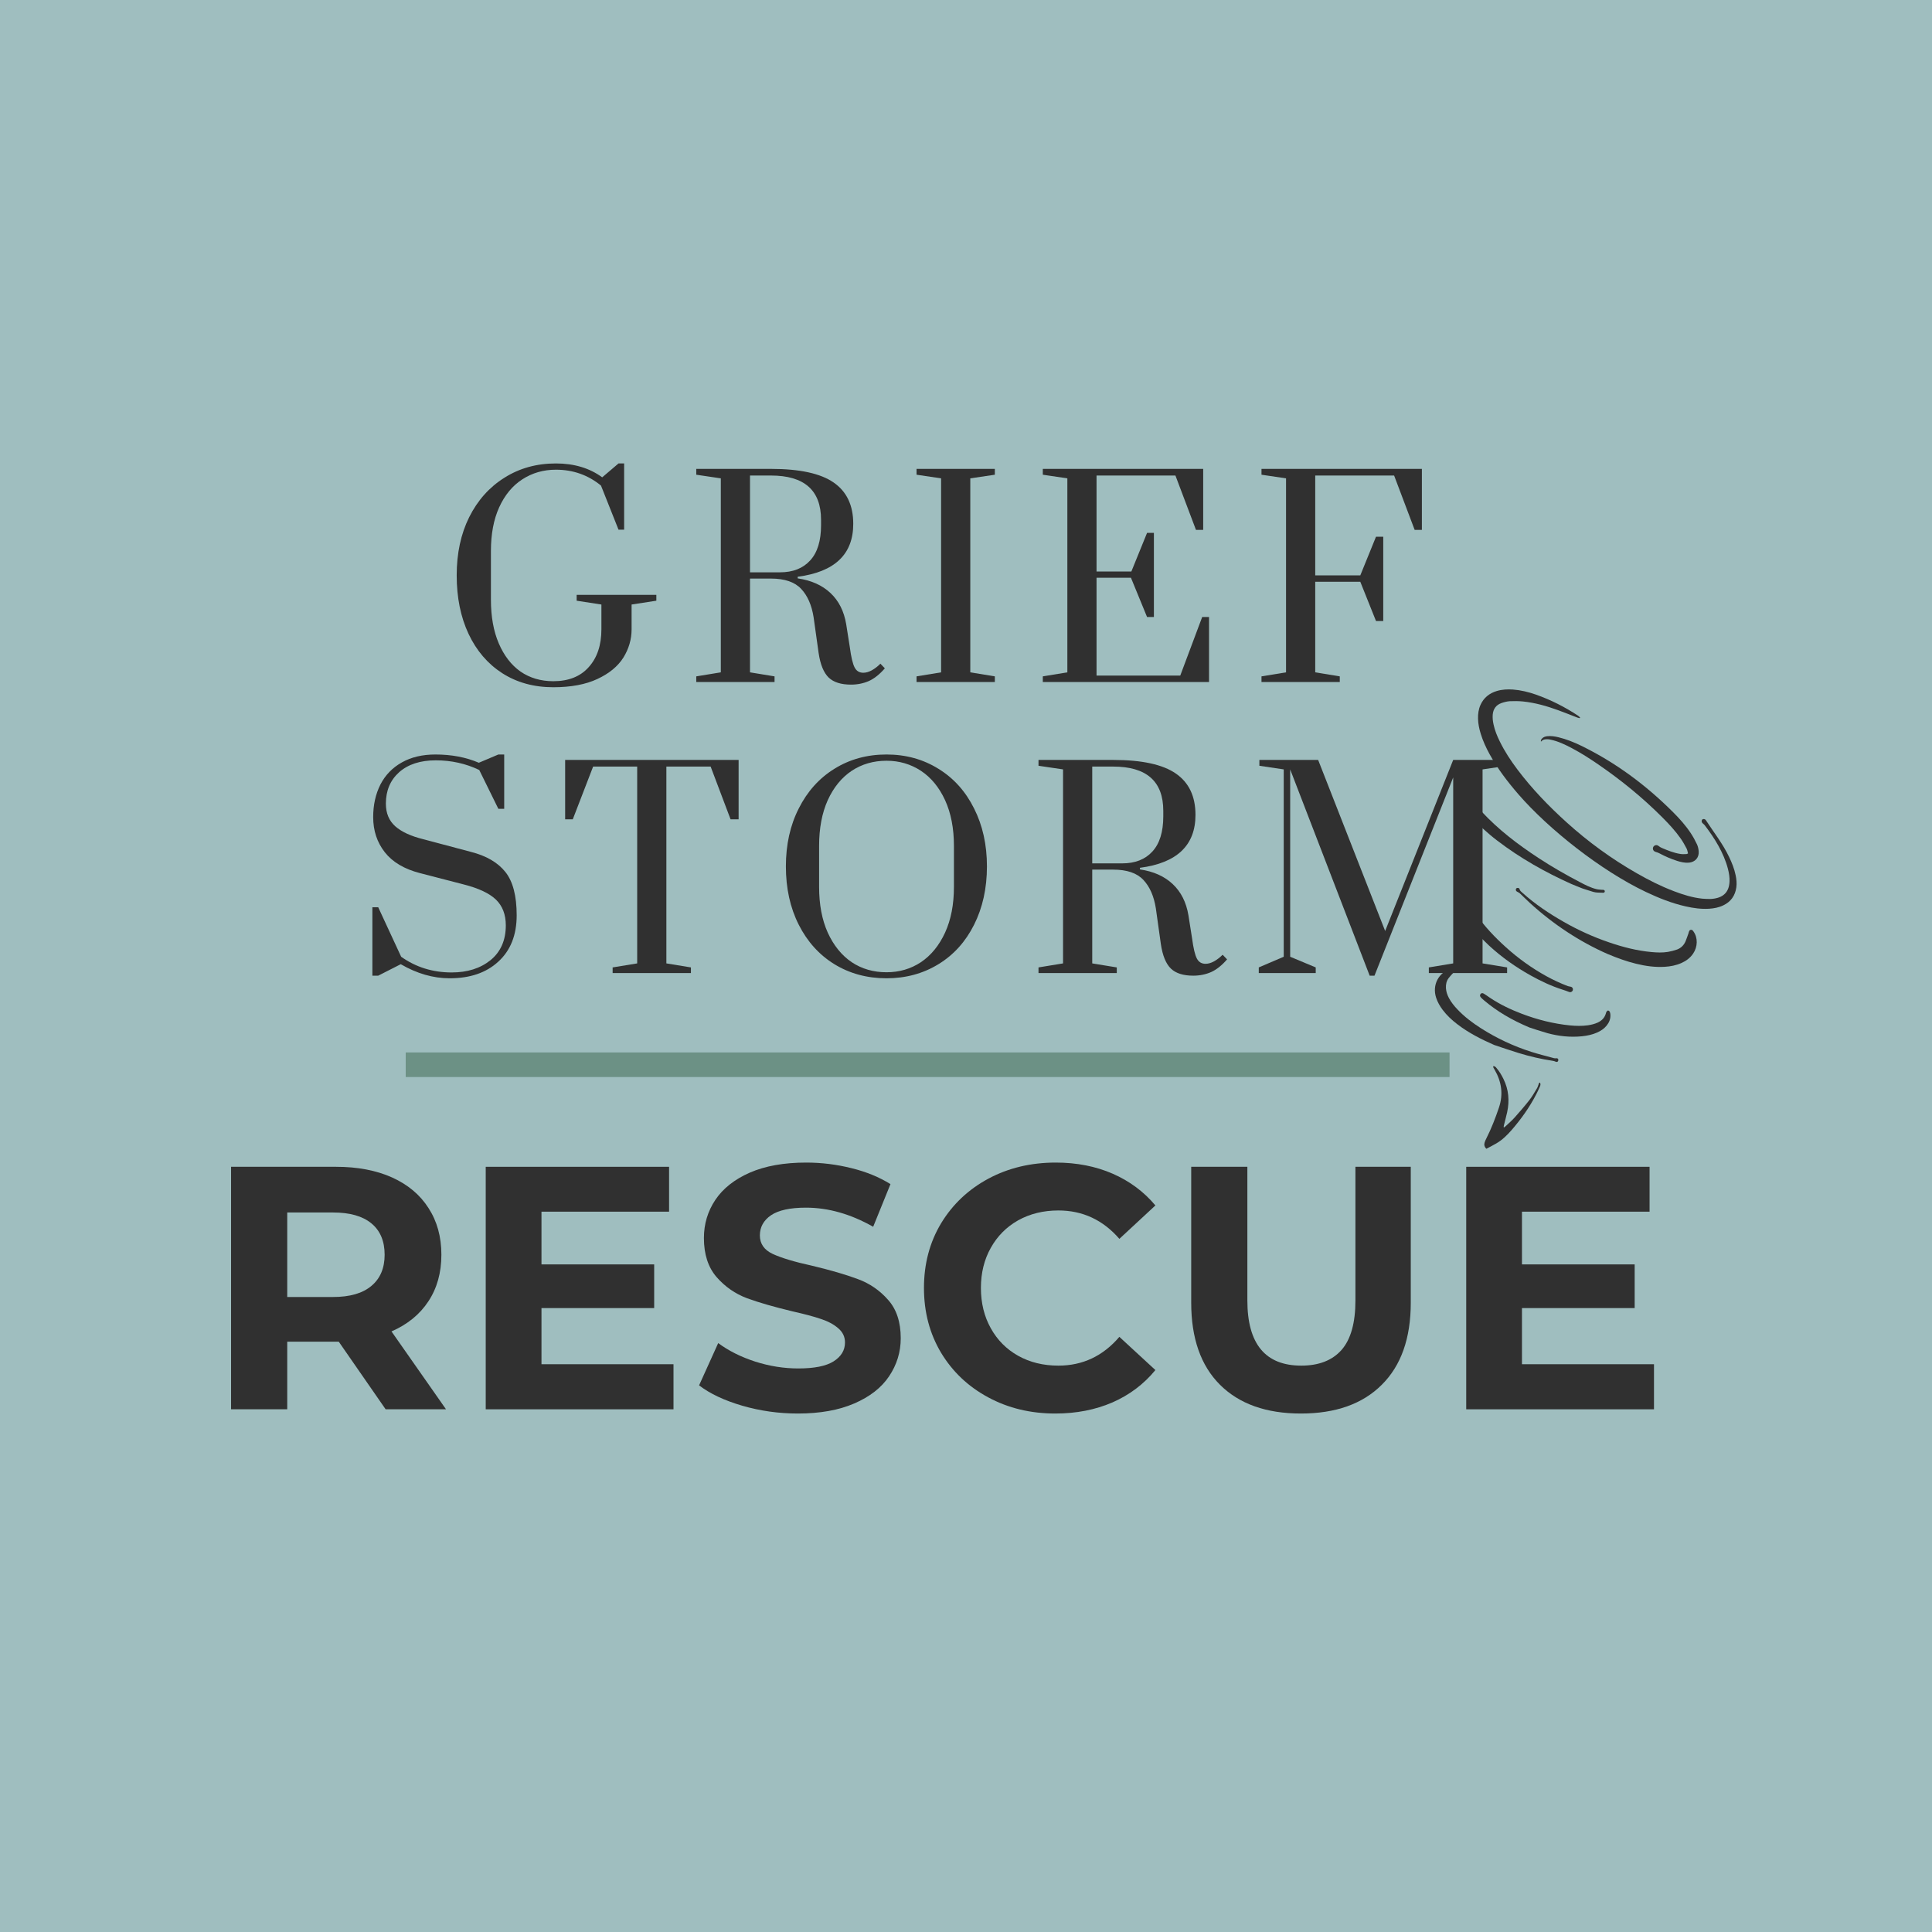<svg xmlns="http://www.w3.org/2000/svg" xmlns:xlink="http://www.w3.org/1999/xlink" width="200" zoomAndPan="magnify" viewBox="0 0 150 150" height="200" preserveAspectRatio="xMidYMid meet" version="1.0"><defs><g/><clipPath id="3b207c8dc5"><path d="M 31.5 81.711 L 112.543 81.711 L 112.543 83.621 L 31.5 83.621 Z M 31.5 81.711 " clip-rule="nonzero"/></clipPath><clipPath id="436d5bfbc3"><path d="M 114 53 L 135 53 L 135 71 L 114 71 Z M 114 53 " clip-rule="nonzero"/></clipPath><clipPath id="f70ca295ea"><path d="M 115.863 52.465 L 138.074 61.559 L 125 93.484 L 102.789 84.391 Z M 115.863 52.465 " clip-rule="nonzero"/></clipPath><clipPath id="529100ad64"><path d="M 115.863 52.465 L 138.074 61.559 L 125 93.484 L 102.789 84.391 Z M 115.863 52.465 " clip-rule="nonzero"/></clipPath><clipPath id="20658779c7"><path d="M 119 57 L 132 57 L 132 67 L 119 67 Z M 119 57 " clip-rule="nonzero"/></clipPath><clipPath id="4498381257"><path d="M 115.863 52.465 L 138.074 61.559 L 125 93.484 L 102.789 84.391 Z M 115.863 52.465 " clip-rule="nonzero"/></clipPath><clipPath id="e8cde3d656"><path d="M 115.863 52.465 L 138.074 61.559 L 125 93.484 L 102.789 84.391 Z M 115.863 52.465 " clip-rule="nonzero"/></clipPath><clipPath id="c1e3d09204"><path d="M 117 68 L 132 68 L 132 76 L 117 76 Z M 117 68 " clip-rule="nonzero"/></clipPath><clipPath id="02f3dd4fcf"><path d="M 115.863 52.465 L 138.074 61.559 L 125 93.484 L 102.789 84.391 Z M 115.863 52.465 " clip-rule="nonzero"/></clipPath><clipPath id="7b852ee97a"><path d="M 115.863 52.465 L 138.074 61.559 L 125 93.484 L 102.789 84.391 Z M 115.863 52.465 " clip-rule="nonzero"/></clipPath><clipPath id="6b7208c290"><path d="M 112 59 L 125 59 L 125 70 L 112 70 Z M 112 59 " clip-rule="nonzero"/></clipPath><clipPath id="da9e09f1bb"><path d="M 115.863 52.465 L 138.074 61.559 L 125 93.484 L 102.789 84.391 Z M 115.863 52.465 " clip-rule="nonzero"/></clipPath><clipPath id="098f130d6f"><path d="M 115.863 52.465 L 138.074 61.559 L 125 93.484 L 102.789 84.391 Z M 115.863 52.465 " clip-rule="nonzero"/></clipPath><clipPath id="d6512fcb2f"><path d="M 112 67 L 123 67 L 123 78 L 112 78 Z M 112 67 " clip-rule="nonzero"/></clipPath><clipPath id="0963d8e4da"><path d="M 115.863 52.465 L 138.074 61.559 L 125 93.484 L 102.789 84.391 Z M 115.863 52.465 " clip-rule="nonzero"/></clipPath><clipPath id="a4ce3ad979"><path d="M 115.863 52.465 L 138.074 61.559 L 125 93.484 L 102.789 84.391 Z M 115.863 52.465 " clip-rule="nonzero"/></clipPath><clipPath id="16ab2a6f39"><path d="M 111 75 L 121 75 L 121 83 L 111 83 Z M 111 75 " clip-rule="nonzero"/></clipPath><clipPath id="dbad75dd0c"><path d="M 115.863 52.465 L 138.074 61.559 L 125 93.484 L 102.789 84.391 Z M 115.863 52.465 " clip-rule="nonzero"/></clipPath><clipPath id="e1fd499031"><path d="M 115.863 52.465 L 138.074 61.559 L 125 93.484 L 102.789 84.391 Z M 115.863 52.465 " clip-rule="nonzero"/></clipPath><clipPath id="1d496a836f"><path d="M 114 77 L 126 77 L 126 81 L 114 81 Z M 114 77 " clip-rule="nonzero"/></clipPath><clipPath id="adb41216ae"><path d="M 115.863 52.465 L 138.074 61.559 L 125 93.484 L 102.789 84.391 Z M 115.863 52.465 " clip-rule="nonzero"/></clipPath><clipPath id="51a97fed5f"><path d="M 115.863 52.465 L 138.074 61.559 L 125 93.484 L 102.789 84.391 Z M 115.863 52.465 " clip-rule="nonzero"/></clipPath><clipPath id="0f6621084a"><path d="M 115 82 L 120 82 L 120 90 L 115 90 Z M 115 82 " clip-rule="nonzero"/></clipPath><clipPath id="6082996f92"><path d="M 115.863 52.465 L 138.074 61.559 L 125 93.484 L 102.789 84.391 Z M 115.863 52.465 " clip-rule="nonzero"/></clipPath><clipPath id="cb81e95a39"><path d="M 115.863 52.465 L 138.074 61.559 L 125 93.484 L 102.789 84.391 Z M 115.863 52.465 " clip-rule="nonzero"/></clipPath></defs><rect x="-15" width="180" fill="#ffffff" y="-15" height="180" fill-opacity="1"/><rect x="-15" width="180" fill="#9fbebf" y="-15" height="180" fill-opacity="1"/><g clip-path="url(#3b207c8dc5)"><path fill="#6c9185" d="M 31.5 74.723 L 112.566 74.723 L 112.566 90.363 L 31.5 90.363 Z M 31.5 74.723 " fill-opacity="1" fill-rule="nonzero"/></g><g fill="#303030" fill-opacity="1"><g transform="translate(34.349, 52.951)"><g><path d="M 8.609 0.406 C 7.098 0.406 5.773 0.039 4.641 -0.688 C 3.516 -1.414 2.645 -2.43 2.031 -3.734 C 1.414 -5.047 1.109 -6.562 1.109 -8.281 C 1.109 -9.988 1.43 -11.492 2.078 -12.797 C 2.734 -14.109 3.645 -15.129 4.812 -15.859 C 5.977 -16.598 7.312 -16.969 8.812 -16.969 C 10.227 -16.969 11.426 -16.609 12.406 -15.891 L 13.672 -16.969 L 14.109 -16.969 L 14.109 -11.828 L 13.672 -11.828 L 12.312 -15.25 C 11.312 -16.07 10.145 -16.484 8.812 -16.484 C 7.844 -16.484 6.973 -16.234 6.203 -15.734 C 5.441 -15.242 4.844 -14.52 4.406 -13.562 C 3.977 -12.613 3.766 -11.484 3.766 -10.172 L 3.766 -6.391 C 3.766 -5.078 3.969 -3.945 4.375 -3 C 4.781 -2.051 5.344 -1.32 6.062 -0.812 C 6.789 -0.312 7.641 -0.062 8.609 -0.062 C 9.797 -0.062 10.711 -0.426 11.359 -1.156 C 12.016 -1.883 12.344 -2.863 12.344 -4.094 L 12.344 -6.016 L 10.422 -6.312 L 10.422 -6.766 L 16.609 -6.766 L 16.609 -6.312 L 14.688 -6.016 L 14.688 -4.094 C 14.688 -3.312 14.473 -2.578 14.047 -1.891 C 13.617 -1.211 12.945 -0.66 12.031 -0.234 C 11.125 0.191 9.984 0.406 8.609 0.406 Z M 8.609 0.406 "/></g></g></g><g fill="#303030" fill-opacity="1"><g transform="translate(53.23, 52.951)"><g><path d="M 12.844 0.203 C 12.07 0.203 11.492 0.02 11.109 -0.344 C 10.723 -0.719 10.461 -1.352 10.328 -2.25 L 9.938 -5.031 C 9.789 -5.969 9.469 -6.703 8.969 -7.234 C 8.469 -7.766 7.688 -8.031 6.625 -8.031 L 5 -8.031 L 5 -0.75 L 6.906 -0.438 L 6.906 0 L 0.828 0 L 0.828 -0.438 L 2.734 -0.75 L 2.734 -15.812 L 0.828 -16.094 L 0.828 -16.547 L 6.625 -16.547 C 8.863 -16.547 10.488 -16.191 11.5 -15.484 C 12.508 -14.785 13.016 -13.719 13.016 -12.281 C 13.016 -9.914 11.578 -8.547 8.703 -8.172 L 8.703 -8.047 C 9.766 -7.891 10.613 -7.508 11.25 -6.906 C 11.895 -6.301 12.301 -5.492 12.469 -4.484 L 12.75 -2.703 C 12.852 -1.93 12.977 -1.406 13.125 -1.125 C 13.27 -0.852 13.492 -0.719 13.797 -0.719 C 14.004 -0.719 14.223 -0.781 14.453 -0.906 C 14.691 -1.039 14.914 -1.211 15.125 -1.422 L 15.469 -1.062 C 15.07 -0.602 14.66 -0.273 14.234 -0.078 C 13.805 0.109 13.344 0.203 12.844 0.203 Z M 7.328 -8.516 C 8.328 -8.516 9.109 -8.82 9.672 -9.438 C 10.234 -10.051 10.516 -10.961 10.516 -12.172 L 10.516 -12.594 C 10.516 -14.883 9.219 -16.031 6.625 -16.031 L 5 -16.031 L 5 -8.516 Z M 7.328 -8.516 "/></g></g></g><g fill="#303030" fill-opacity="1"><g transform="translate(70.333, 52.951)"><g><path d="M 0.828 0 L 0.828 -0.438 L 2.734 -0.75 L 2.734 -15.812 L 0.828 -16.094 L 0.828 -16.547 L 6.906 -16.547 L 6.906 -16.094 L 5 -15.812 L 5 -0.75 L 6.906 -0.438 L 6.906 0 Z M 0.828 0 "/></g></g></g><g fill="#303030" fill-opacity="1"><g transform="translate(80.135, 52.951)"><g><path d="M 0.828 0 L 0.828 -0.438 L 2.734 -0.75 L 2.734 -15.812 L 0.828 -16.094 L 0.828 -16.547 L 13.281 -16.547 L 13.281 -11.812 L 12.719 -11.812 L 11.125 -16.031 L 5 -16.031 L 5 -8.578 L 7.703 -8.578 L 8.922 -11.578 L 9.453 -11.578 L 9.453 -5.047 L 8.922 -5.047 L 7.672 -8.094 L 5 -8.094 L 5 -0.5 L 11.5 -0.5 L 13.203 -5.047 L 13.734 -5.047 L 13.734 0 Z M 0.828 0 "/></g></g></g><g fill="#303030" fill-opacity="1"><g transform="translate(97.114, 52.951)"><g><path d="M 0.828 0 L 0.828 -0.438 L 2.734 -0.75 L 2.734 -15.812 L 0.828 -16.094 L 0.828 -16.547 L 13.281 -16.547 L 13.281 -11.812 L 12.719 -11.812 L 11.125 -16.031 L 5 -16.031 L 5 -8.281 L 8.5 -8.281 L 9.719 -11.281 L 10.281 -11.281 L 10.281 -4.734 L 9.719 -4.734 L 8.5 -7.781 L 5 -7.781 L 5 -0.75 L 6.906 -0.438 L 6.906 0 Z M 0.828 0 "/></g></g></g><g fill="#303030" fill-opacity="1"><g transform="translate(27.521, 75.548)"><g><path d="M 7.391 0.406 C 6.109 0.406 4.844 0.039 3.594 -0.688 L 1.844 0.203 L 1.391 0.203 L 1.391 -5.109 L 1.844 -5.109 L 3.625 -1.266 C 4.77 -0.453 6.078 -0.047 7.547 -0.047 C 8.766 -0.047 9.77 -0.363 10.562 -1 C 11.352 -1.645 11.75 -2.547 11.75 -3.703 C 11.75 -4.547 11.492 -5.211 10.984 -5.703 C 10.473 -6.191 9.645 -6.582 8.5 -6.875 L 5.062 -7.766 C 3.863 -8.078 2.961 -8.613 2.359 -9.375 C 1.754 -10.145 1.453 -11.055 1.453 -12.109 C 1.453 -13.055 1.641 -13.898 2.016 -14.641 C 2.398 -15.379 2.957 -15.953 3.688 -16.359 C 4.414 -16.766 5.281 -16.969 6.281 -16.969 C 7.539 -16.969 8.664 -16.754 9.656 -16.328 L 11.172 -16.969 L 11.625 -16.969 L 11.625 -12.75 L 11.172 -12.75 L 9.688 -15.766 C 8.645 -16.266 7.52 -16.516 6.312 -16.516 C 5.113 -16.516 4.164 -16.207 3.469 -15.594 C 2.781 -14.977 2.438 -14.164 2.438 -13.156 C 2.438 -12.414 2.68 -11.828 3.172 -11.391 C 3.66 -10.961 4.383 -10.629 5.344 -10.391 L 9.047 -9.406 C 10.242 -9.102 11.133 -8.582 11.719 -7.844 C 12.301 -7.113 12.594 -5.992 12.594 -4.484 C 12.594 -2.953 12.117 -1.754 11.172 -0.891 C 10.234 -0.023 8.973 0.406 7.391 0.406 Z M 7.391 0.406 "/></g></g></g><g fill="#303030" fill-opacity="1"><g transform="translate(43.362, 75.548)"><g><path d="M 4.203 0 L 4.203 -0.438 L 6.109 -0.75 L 6.109 -16.031 L 2.688 -16.031 L 1.109 -11.938 L 0.516 -11.938 L 0.516 -16.547 L 13.984 -16.547 L 13.984 -11.938 L 13.359 -11.938 L 11.812 -16.031 L 8.375 -16.031 L 8.375 -0.75 L 10.281 -0.438 L 10.281 0 Z M 4.203 0 "/></g></g></g><g fill="#303030" fill-opacity="1"><g transform="translate(59.907, 75.548)"><g><path d="M 8.922 0.406 C 7.41 0.406 6.062 0.039 4.875 -0.688 C 3.695 -1.414 2.773 -2.438 2.109 -3.75 C 1.441 -5.07 1.109 -6.582 1.109 -8.281 C 1.109 -9.969 1.441 -11.469 2.109 -12.781 C 2.773 -14.102 3.695 -15.129 4.875 -15.859 C 6.062 -16.598 7.41 -16.969 8.922 -16.969 C 10.422 -16.969 11.766 -16.598 12.953 -15.859 C 14.141 -15.129 15.062 -14.102 15.719 -12.781 C 16.383 -11.469 16.719 -9.969 16.719 -8.281 C 16.719 -6.582 16.383 -5.07 15.719 -3.75 C 15.062 -2.438 14.141 -1.414 12.953 -0.688 C 11.766 0.039 10.422 0.406 8.922 0.406 Z M 8.922 -0.062 C 9.91 -0.062 10.801 -0.32 11.594 -0.844 C 12.383 -1.375 13.008 -2.141 13.469 -3.141 C 13.926 -4.141 14.156 -5.32 14.156 -6.688 L 14.156 -9.875 C 14.156 -11.238 13.926 -12.422 13.469 -13.422 C 13.008 -14.422 12.383 -15.18 11.594 -15.703 C 10.801 -16.223 9.91 -16.484 8.922 -16.484 C 7.91 -16.484 7.008 -16.223 6.219 -15.703 C 5.438 -15.18 4.816 -14.422 4.359 -13.422 C 3.91 -12.422 3.688 -11.238 3.688 -9.875 L 3.688 -6.688 C 3.688 -5.32 3.91 -4.141 4.359 -3.141 C 4.816 -2.141 5.438 -1.375 6.219 -0.844 C 7.008 -0.32 7.91 -0.062 8.922 -0.062 Z M 8.922 -0.062 "/></g></g></g><g fill="#303030" fill-opacity="1"><g transform="translate(79.801, 75.548)"><g><path d="M 12.844 0.203 C 12.07 0.203 11.492 0.02 11.109 -0.344 C 10.723 -0.719 10.461 -1.352 10.328 -2.25 L 9.938 -5.031 C 9.789 -5.969 9.469 -6.703 8.969 -7.234 C 8.469 -7.766 7.688 -8.031 6.625 -8.031 L 5 -8.031 L 5 -0.75 L 6.906 -0.438 L 6.906 0 L 0.828 0 L 0.828 -0.438 L 2.734 -0.75 L 2.734 -15.812 L 0.828 -16.094 L 0.828 -16.547 L 6.625 -16.547 C 8.863 -16.547 10.488 -16.191 11.5 -15.484 C 12.508 -14.785 13.016 -13.719 13.016 -12.281 C 13.016 -9.914 11.578 -8.547 8.703 -8.172 L 8.703 -8.047 C 9.766 -7.891 10.613 -7.508 11.25 -6.906 C 11.895 -6.301 12.301 -5.492 12.469 -4.484 L 12.75 -2.703 C 12.852 -1.93 12.977 -1.406 13.125 -1.125 C 13.27 -0.852 13.492 -0.719 13.797 -0.719 C 14.004 -0.719 14.223 -0.781 14.453 -0.906 C 14.691 -1.039 14.914 -1.211 15.125 -1.422 L 15.469 -1.062 C 15.07 -0.602 14.66 -0.273 14.234 -0.078 C 13.805 0.109 13.344 0.203 12.844 0.203 Z M 7.328 -8.516 C 8.328 -8.516 9.109 -8.82 9.672 -9.438 C 10.234 -10.051 10.516 -10.961 10.516 -12.172 L 10.516 -12.594 C 10.516 -14.883 9.219 -16.031 6.625 -16.031 L 5 -16.031 L 5 -8.516 Z M 7.328 -8.516 "/></g></g></g><g fill="#303030" fill-opacity="1"><g transform="translate(96.903, 75.548)"><g><path d="M 9.438 0.203 L 3.266 -15.812 L 3.266 -1.266 L 5.25 -0.438 L 5.25 0 L 0.828 0 L 0.828 -0.438 L 2.766 -1.266 L 2.766 -15.812 L 0.875 -16.094 L 0.875 -16.547 L 5.438 -16.547 L 10.641 -3.266 L 15.922 -16.547 L 20.109 -16.547 L 20.109 -16.094 L 18.203 -15.812 L 18.203 -0.75 L 20.109 -0.438 L 20.109 0 L 14.031 0 L 14.031 -0.438 L 15.922 -0.75 L 15.922 -15.188 L 9.812 0.203 Z M 9.438 0.203 "/></g></g></g><g fill="#303030" fill-opacity="1"><g transform="translate(15.707, 109.418)"><g><path d="M 14.234 0 L 10.594 -5.25 L 6.594 -5.25 L 6.594 0 L 2.234 0 L 2.234 -18.828 L 10.391 -18.828 C 12.055 -18.828 13.504 -18.551 14.734 -18 C 15.961 -17.445 16.906 -16.656 17.562 -15.625 C 18.227 -14.602 18.562 -13.395 18.562 -12 C 18.562 -10.602 18.223 -9.395 17.547 -8.375 C 16.879 -7.363 15.926 -6.586 14.688 -6.047 L 18.922 0 Z M 14.156 -12 C 14.156 -13.062 13.812 -13.875 13.125 -14.438 C 12.445 -15 11.453 -15.281 10.141 -15.281 L 6.594 -15.281 L 6.594 -8.719 L 10.141 -8.719 C 11.453 -8.719 12.445 -9.004 13.125 -9.578 C 13.812 -10.148 14.156 -10.957 14.156 -12 Z M 14.156 -12 "/></g></g></g><g fill="#303030" fill-opacity="1"><g transform="translate(35.478, 109.418)"><g><path d="M 16.812 -3.5 L 16.812 0 L 2.234 0 L 2.234 -18.828 L 16.469 -18.828 L 16.469 -15.344 L 6.562 -15.344 L 6.562 -11.25 L 15.312 -11.25 L 15.312 -7.859 L 6.562 -7.859 L 6.562 -3.5 Z M 16.812 -3.5 "/></g></g></g><g fill="#303030" fill-opacity="1"><g transform="translate(53.527, 109.418)"><g><path d="M 8.422 0.328 C 6.93 0.328 5.488 0.125 4.094 -0.281 C 2.707 -0.688 1.594 -1.211 0.75 -1.859 L 2.234 -5.141 C 3.035 -4.547 3.992 -4.066 5.109 -3.703 C 6.223 -3.348 7.336 -3.172 8.453 -3.172 C 9.691 -3.172 10.602 -3.352 11.188 -3.719 C 11.781 -4.094 12.078 -4.582 12.078 -5.188 C 12.078 -5.633 11.898 -6.004 11.547 -6.297 C 11.203 -6.598 10.754 -6.836 10.203 -7.016 C 9.66 -7.203 8.922 -7.398 7.984 -7.609 C 6.555 -7.953 5.383 -8.289 4.469 -8.625 C 3.551 -8.969 2.766 -9.516 2.109 -10.266 C 1.453 -11.023 1.125 -12.035 1.125 -13.297 C 1.125 -14.391 1.422 -15.379 2.016 -16.266 C 2.609 -17.148 3.5 -17.852 4.688 -18.375 C 5.883 -18.895 7.344 -19.156 9.062 -19.156 C 10.27 -19.156 11.445 -19.008 12.594 -18.719 C 13.738 -18.438 14.742 -18.023 15.609 -17.484 L 14.266 -14.172 C 12.523 -15.16 10.785 -15.656 9.047 -15.656 C 7.816 -15.656 6.91 -15.457 6.328 -15.062 C 5.754 -14.664 5.469 -14.145 5.469 -13.5 C 5.469 -12.852 5.801 -12.375 6.469 -12.062 C 7.145 -11.75 8.172 -11.441 9.547 -11.141 C 10.984 -10.797 12.16 -10.453 13.078 -10.109 C 13.992 -9.773 14.773 -9.238 15.422 -8.5 C 16.078 -7.77 16.406 -6.773 16.406 -5.516 C 16.406 -4.441 16.102 -3.457 15.5 -2.562 C 14.906 -1.676 14.004 -0.973 12.797 -0.453 C 11.598 0.066 10.141 0.328 8.422 0.328 Z M 8.422 0.328 "/></g></g></g><g fill="#303030" fill-opacity="1"><g transform="translate(70.689, 109.418)"><g><path d="M 11.25 0.328 C 9.332 0.328 7.598 -0.086 6.047 -0.922 C 4.492 -1.754 3.27 -2.91 2.375 -4.391 C 1.488 -5.879 1.047 -7.555 1.047 -9.422 C 1.047 -11.285 1.488 -12.957 2.375 -14.438 C 3.27 -15.914 4.492 -17.07 6.047 -17.906 C 7.598 -18.738 9.344 -19.156 11.281 -19.156 C 12.906 -19.156 14.375 -18.867 15.688 -18.297 C 17.008 -17.723 18.117 -16.898 19.016 -15.828 L 16.219 -13.234 C 14.945 -14.703 13.367 -15.438 11.484 -15.438 C 10.316 -15.438 9.273 -15.18 8.359 -14.672 C 7.453 -14.16 6.742 -13.445 6.234 -12.531 C 5.723 -11.625 5.469 -10.586 5.469 -9.422 C 5.469 -8.254 5.723 -7.211 6.234 -6.297 C 6.742 -5.379 7.453 -4.664 8.359 -4.156 C 9.273 -3.645 10.316 -3.391 11.484 -3.391 C 13.367 -3.391 14.945 -4.133 16.219 -5.625 L 19.016 -3.047 C 18.117 -1.953 17.004 -1.113 15.672 -0.531 C 14.348 0.039 12.875 0.328 11.25 0.328 Z M 11.25 0.328 "/></g></g></g><g fill="#303030" fill-opacity="1"><g transform="translate(90.407, 109.418)"><g><path d="M 10.594 0.328 C 7.906 0.328 5.812 -0.414 4.312 -1.906 C 2.82 -3.395 2.078 -5.52 2.078 -8.281 L 2.078 -18.828 L 6.438 -18.828 L 6.438 -8.453 C 6.438 -5.078 7.832 -3.391 10.625 -3.391 C 11.988 -3.391 13.031 -3.797 13.75 -4.609 C 14.469 -5.43 14.828 -6.711 14.828 -8.453 L 14.828 -18.828 L 19.125 -18.828 L 19.125 -8.281 C 19.125 -5.52 18.375 -3.395 16.875 -1.906 C 15.383 -0.414 13.289 0.328 10.594 0.328 Z M 10.594 0.328 "/></g></g></g><g fill="#303030" fill-opacity="1"><g transform="translate(111.603, 109.418)"><g><path d="M 16.812 -3.5 L 16.812 0 L 2.234 0 L 2.234 -18.828 L 16.469 -18.828 L 16.469 -15.344 L 6.562 -15.344 L 6.562 -11.25 L 15.312 -11.25 L 15.312 -7.859 L 6.562 -7.859 L 6.562 -3.5 Z M 16.812 -3.5 "/></g></g></g><g clip-path="url(#436d5bfbc3)"><g clip-path="url(#f70ca295ea)"><g clip-path="url(#529100ad64)"><path fill="#303030" d="M 122.652 55.758 C 122.586 55.742 122.516 55.734 122.453 55.707 C 121.961 55.52 121.473 55.32 120.977 55.141 C 120.09 54.816 119.184 54.559 118.238 54.461 C 117.902 54.43 117.559 54.426 117.219 54.441 C 117 54.457 116.777 54.512 116.57 54.586 C 116.156 54.734 115.934 55.043 115.895 55.48 C 115.875 55.746 115.902 56.004 115.961 56.258 C 116.059 56.711 116.23 57.133 116.434 57.547 C 116.816 58.332 117.293 59.055 117.816 59.75 C 118.949 61.25 120.246 62.598 121.641 63.855 C 123.312 65.367 125.125 66.684 127.082 67.801 C 128.008 68.332 128.961 68.812 129.961 69.191 C 130.668 69.461 131.391 69.688 132.148 69.77 C 132.359 69.793 132.57 69.793 132.781 69.797 C 132.887 69.797 132.992 69.781 133.094 69.766 C 133.859 69.648 134.25 69.207 134.281 68.43 C 134.293 68.102 134.238 67.777 134.156 67.457 C 133.996 66.836 133.738 66.25 133.43 65.688 C 133.117 65.121 132.75 64.594 132.359 64.078 C 132.324 64.031 132.273 63.992 132.23 63.949 C 132.211 63.93 132.191 63.918 132.172 63.898 C 132.094 63.809 132.098 63.68 132.18 63.617 C 132.25 63.562 132.383 63.586 132.441 63.676 C 133.055 64.621 133.758 65.508 134.246 66.531 C 134.465 66.988 134.652 67.453 134.754 67.949 C 134.82 68.258 134.852 68.574 134.809 68.891 C 134.719 69.535 134.387 70.008 133.801 70.289 C 133.449 70.461 133.07 70.531 132.684 70.555 C 132.07 70.59 131.473 70.508 130.875 70.371 C 129.797 70.129 128.781 69.723 127.785 69.25 C 124.281 67.586 120.227 64.363 117.902 61.684 C 117.059 60.711 116.281 59.695 115.656 58.562 C 115.375 58.051 115.133 57.523 114.961 56.961 C 114.844 56.582 114.762 56.195 114.754 55.793 C 114.746 55.43 114.793 55.074 114.941 54.738 C 115.191 54.176 115.629 53.824 116.215 53.648 C 116.621 53.527 117.043 53.508 117.465 53.535 C 118.078 53.582 118.668 53.727 119.242 53.926 C 120.406 54.336 121.5 54.891 122.527 55.57 C 122.582 55.609 122.629 55.664 122.68 55.711 C 122.672 55.727 122.664 55.742 122.652 55.758 Z M 122.652 55.758 " fill-opacity="1" fill-rule="nonzero"/></g></g></g><g clip-path="url(#20658779c7)"><g clip-path="url(#4498381257)"><g clip-path="url(#e8cde3d656)"><path fill="#303030" d="M 131.059 66.258 C 131.02 66.121 131.004 65.988 130.945 65.875 C 130.809 65.617 130.668 65.363 130.504 65.125 C 130.086 64.527 129.594 63.992 129.082 63.48 C 127.547 61.938 125.867 60.57 124.074 59.34 C 123.414 58.887 122.738 58.457 122.031 58.082 C 121.508 57.809 120.98 57.551 120.398 57.43 C 120.332 57.414 120.262 57.402 120.195 57.398 C 119.992 57.383 119.797 57.395 119.637 57.586 C 119.613 57.465 119.668 57.402 119.723 57.34 C 119.828 57.223 119.973 57.18 120.121 57.16 C 120.422 57.125 120.715 57.172 121.004 57.242 C 121.617 57.391 122.199 57.625 122.762 57.898 C 125.441 59.207 127.801 60.957 129.902 63.062 C 130.402 63.562 130.875 64.09 131.266 64.68 C 131.449 64.957 131.613 65.254 131.754 65.555 C 131.832 65.727 131.875 65.922 131.887 66.113 C 131.918 66.59 131.609 66.93 131.129 66.977 C 130.816 67.004 130.512 66.934 130.215 66.84 C 129.734 66.688 129.277 66.488 128.832 66.25 C 128.746 66.203 128.652 66.172 128.559 66.145 C 128.426 66.109 128.344 66.027 128.332 65.906 C 128.32 65.797 128.375 65.695 128.473 65.645 C 128.586 65.59 128.688 65.609 128.785 65.691 C 128.855 65.746 128.934 65.797 129.02 65.832 C 129.488 66.031 129.957 66.223 130.465 66.301 C 130.621 66.328 130.785 66.312 130.945 66.309 C 130.973 66.309 131 66.285 131.059 66.258 Z M 131.059 66.258 " fill-opacity="1" fill-rule="nonzero"/></g></g></g><g clip-path="url(#c1e3d09204)"><g clip-path="url(#02f3dd4fcf)"><g clip-path="url(#7b852ee97a)"><path fill="#303030" d="M 124.793 74.059 C 122.652 73.113 120.613 71.777 118.789 70.113 C 118.52 69.867 118.262 69.605 117.996 69.355 C 117.941 69.309 117.875 69.277 117.812 69.242 C 117.805 69.234 117.789 69.234 117.781 69.227 C 117.715 69.188 117.684 69.129 117.691 69.055 C 117.695 68.984 117.746 68.945 117.812 68.938 C 117.883 68.93 117.961 68.957 117.977 69.027 C 118.008 69.172 118.121 69.242 118.215 69.328 C 119.188 70.203 120.27 70.922 121.402 71.57 C 122.531 72.215 123.707 72.75 124.938 73.168 C 126.008 73.535 127.102 73.816 128.23 73.918 C 128.652 73.957 129.074 73.973 129.492 73.906 C 129.734 73.863 129.98 73.801 130.211 73.719 C 130.512 73.605 130.734 73.387 130.863 73.09 C 130.949 72.883 131.016 72.672 131.094 72.461 C 131.105 72.434 131.109 72.402 131.117 72.371 C 131.148 72.289 131.172 72.199 131.277 72.188 C 131.383 72.176 131.434 72.254 131.484 72.324 C 131.828 72.805 131.816 73.508 131.453 74.039 C 131.223 74.379 130.906 74.609 130.535 74.773 C 130.129 74.953 129.695 75.035 129.254 75.062 C 128.496 75.109 127.758 75.004 127.023 74.824 C 126.301 74.648 125.602 74.398 124.793 74.059 Z M 124.793 74.059 " fill-opacity="1" fill-rule="nonzero"/></g></g></g><g clip-path="url(#6b7208c290)"><g clip-path="url(#da9e09f1bb)"><g clip-path="url(#098f130d6f)"><path fill="#303030" d="M 121.984 68.625 C 120 67.734 118.039 66.637 116.242 65.262 C 115.48 64.684 114.785 64.027 114.121 63.34 C 113.746 62.949 113.414 62.527 113.188 62.027 C 113.043 61.707 112.934 61.379 112.891 61.031 C 112.844 60.648 112.871 60.273 113.074 59.934 C 113.289 59.582 113.609 59.355 113.957 59.156 C 113.969 59.148 113.98 59.145 113.992 59.141 C 114.07 59.121 114.152 59.086 114.219 59.152 C 114.301 59.23 114.258 59.316 114.219 59.395 C 114.121 59.574 114.027 59.758 113.91 59.922 C 113.691 60.238 113.652 60.57 113.734 60.934 C 113.855 61.473 114.094 61.949 114.449 62.367 C 114.633 62.586 114.832 62.793 115.023 63 C 116.336 64.418 117.859 65.574 119.465 66.625 C 120.496 67.301 121.559 67.91 122.648 68.48 C 123.062 68.699 123.484 68.918 123.945 69.031 C 124.086 69.066 124.238 69.07 124.387 69.086 C 124.41 69.086 124.434 69.082 124.461 69.082 C 124.555 69.09 124.609 69.148 124.594 69.223 C 124.574 69.301 124.523 69.316 124.441 69.312 C 124.188 69.297 123.934 69.32 123.688 69.242 C 123.41 69.152 123.129 69.074 122.855 68.977 C 122.586 68.879 122.324 68.762 121.984 68.625 Z M 121.984 68.625 " fill-opacity="1" fill-rule="nonzero"/></g></g></g><g clip-path="url(#d6512fcb2f)"><g clip-path="url(#0963d8e4da)"><g clip-path="url(#a4ce3ad979)"><path fill="#303030" d="M 114.617 67.344 C 114.566 67.379 114.52 67.414 114.465 67.445 C 114.387 67.496 114.309 67.543 114.23 67.59 C 113.812 67.855 113.637 68.242 113.652 68.727 C 113.664 69.066 113.758 69.387 113.883 69.699 C 114.074 70.16 114.324 70.586 114.609 70.992 C 115.273 71.945 116.066 72.777 116.926 73.551 C 117.883 74.414 118.922 75.16 120.051 75.785 C 120.59 76.082 121.145 76.34 121.719 76.559 C 121.781 76.582 121.852 76.586 121.918 76.602 C 122.02 76.617 122.094 76.668 122.117 76.77 C 122.137 76.855 122.105 76.93 122.039 76.984 C 121.965 77.047 121.883 77.039 121.793 77.004 C 121.645 76.945 121.492 76.891 121.34 76.844 C 120.461 76.566 119.633 76.176 118.828 75.727 C 117.668 75.078 116.586 74.316 115.605 73.41 C 114.957 72.812 114.371 72.156 113.879 71.422 C 113.547 70.926 113.266 70.402 113.086 69.828 C 112.957 69.402 112.887 68.969 112.961 68.527 C 113.082 67.805 113.652 67.289 114.363 67.266 C 114.445 67.262 114.527 67.277 114.613 67.285 C 114.613 67.305 114.613 67.324 114.617 67.344 Z M 114.617 67.344 " fill-opacity="1" fill-rule="nonzero"/></g></g></g><g clip-path="url(#16ab2a6f39)"><g clip-path="url(#dbad75dd0c)"><g clip-path="url(#e1fd499031)"><path fill="#303030" d="M 116.012 81.133 C 115 80.691 114.027 80.195 113.148 79.523 C 112.723 79.199 112.332 78.836 112.008 78.406 C 111.793 78.117 111.613 77.809 111.5 77.461 C 111.18 76.473 111.688 75.5 112.68 75.191 C 112.734 75.176 112.793 75.156 112.844 75.156 C 112.902 75.164 112.98 75.18 113.004 75.215 C 113.027 75.254 113.004 75.336 112.973 75.379 C 112.93 75.445 112.863 75.496 112.809 75.555 C 112.695 75.68 112.578 75.801 112.477 75.934 C 112.301 76.164 112.246 76.434 112.262 76.723 C 112.281 76.996 112.367 77.246 112.492 77.484 C 112.664 77.809 112.895 78.094 113.145 78.359 C 113.691 78.938 114.316 79.41 114.984 79.836 C 116.207 80.613 117.512 81.227 118.898 81.668 C 119.477 81.852 120.066 81.996 120.652 82.156 C 120.703 82.172 120.762 82.168 120.816 82.164 C 120.891 82.156 120.961 82.172 120.98 82.246 C 120.996 82.293 120.984 82.363 120.957 82.398 C 120.914 82.461 120.844 82.457 120.773 82.426 C 120.707 82.398 120.637 82.371 120.562 82.363 C 119.66 82.227 118.773 82.023 117.902 81.754 C 117.27 81.559 116.641 81.344 116.012 81.133 Z M 116.012 81.133 " fill-opacity="1" fill-rule="nonzero"/></g></g></g><g clip-path="url(#1d496a836f)"><g clip-path="url(#adb41216ae)"><g clip-path="url(#51a97fed5f)"><path fill="#303030" d="M 118.742 79.773 C 117.34 79.18 116.234 78.52 115.234 77.68 C 115.148 77.609 115.066 77.535 114.988 77.453 C 114.891 77.352 114.883 77.25 114.953 77.172 C 115.016 77.094 115.105 77.082 115.219 77.156 C 115.379 77.254 115.527 77.363 115.684 77.469 C 116.457 77.988 117.297 78.383 118.168 78.715 C 119.375 79.172 120.617 79.484 121.898 79.613 C 122.359 79.656 122.816 79.668 123.273 79.605 C 123.539 79.566 123.797 79.504 124.039 79.395 C 124.363 79.246 124.59 79.016 124.684 78.668 C 124.695 78.629 124.707 78.582 124.73 78.547 C 124.762 78.508 124.816 78.449 124.852 78.457 C 124.902 78.461 124.961 78.512 124.984 78.559 C 125.016 78.629 125.027 78.715 125.031 78.793 C 125.047 79.113 124.934 79.387 124.734 79.633 C 124.539 79.871 124.285 80.039 124.004 80.164 C 123.629 80.332 123.227 80.414 122.82 80.457 C 121.914 80.547 121.023 80.453 120.148 80.215 C 119.605 80.062 119.074 79.879 118.742 79.773 Z M 118.742 79.773 " fill-opacity="1" fill-rule="nonzero"/></g></g></g><g clip-path="url(#0f6621084a)"><g clip-path="url(#6082996f92)"><g clip-path="url(#cb81e95a39)"><path fill="#303030" d="M 115.93 82.773 C 116.074 82.77 116.133 82.855 116.195 82.93 C 116.414 83.184 116.582 83.473 116.73 83.773 C 117.137 84.598 117.207 85.461 117.016 86.348 C 116.941 86.688 116.848 87.023 116.766 87.359 C 116.75 87.418 116.738 87.473 116.754 87.547 C 116.801 87.512 116.855 87.477 116.898 87.438 C 117.133 87.215 117.379 87.004 117.594 86.766 C 117.98 86.332 118.363 85.891 118.723 85.434 C 118.953 85.145 119.137 84.816 119.328 84.5 C 119.391 84.398 119.418 84.281 119.461 84.172 C 119.477 84.121 119.477 84.059 119.562 84.051 C 119.625 84.156 119.602 84.266 119.555 84.367 C 119.461 84.582 119.359 84.797 119.25 85.004 C 118.742 85.984 118.105 86.875 117.387 87.707 C 117.031 88.117 116.648 88.5 116.176 88.773 C 115.926 88.922 115.664 89.051 115.402 89.191 C 115.242 89.039 115.211 88.871 115.27 88.688 C 115.301 88.582 115.355 88.484 115.402 88.383 C 115.793 87.609 116.102 86.809 116.379 85.988 C 116.727 84.957 116.582 83.984 116.043 83.055 C 116.012 83.004 115.977 82.949 115.949 82.895 C 115.934 82.863 115.938 82.828 115.93 82.773 Z M 115.93 82.773 " fill-opacity="1" fill-rule="nonzero"/></g></g></g></svg>